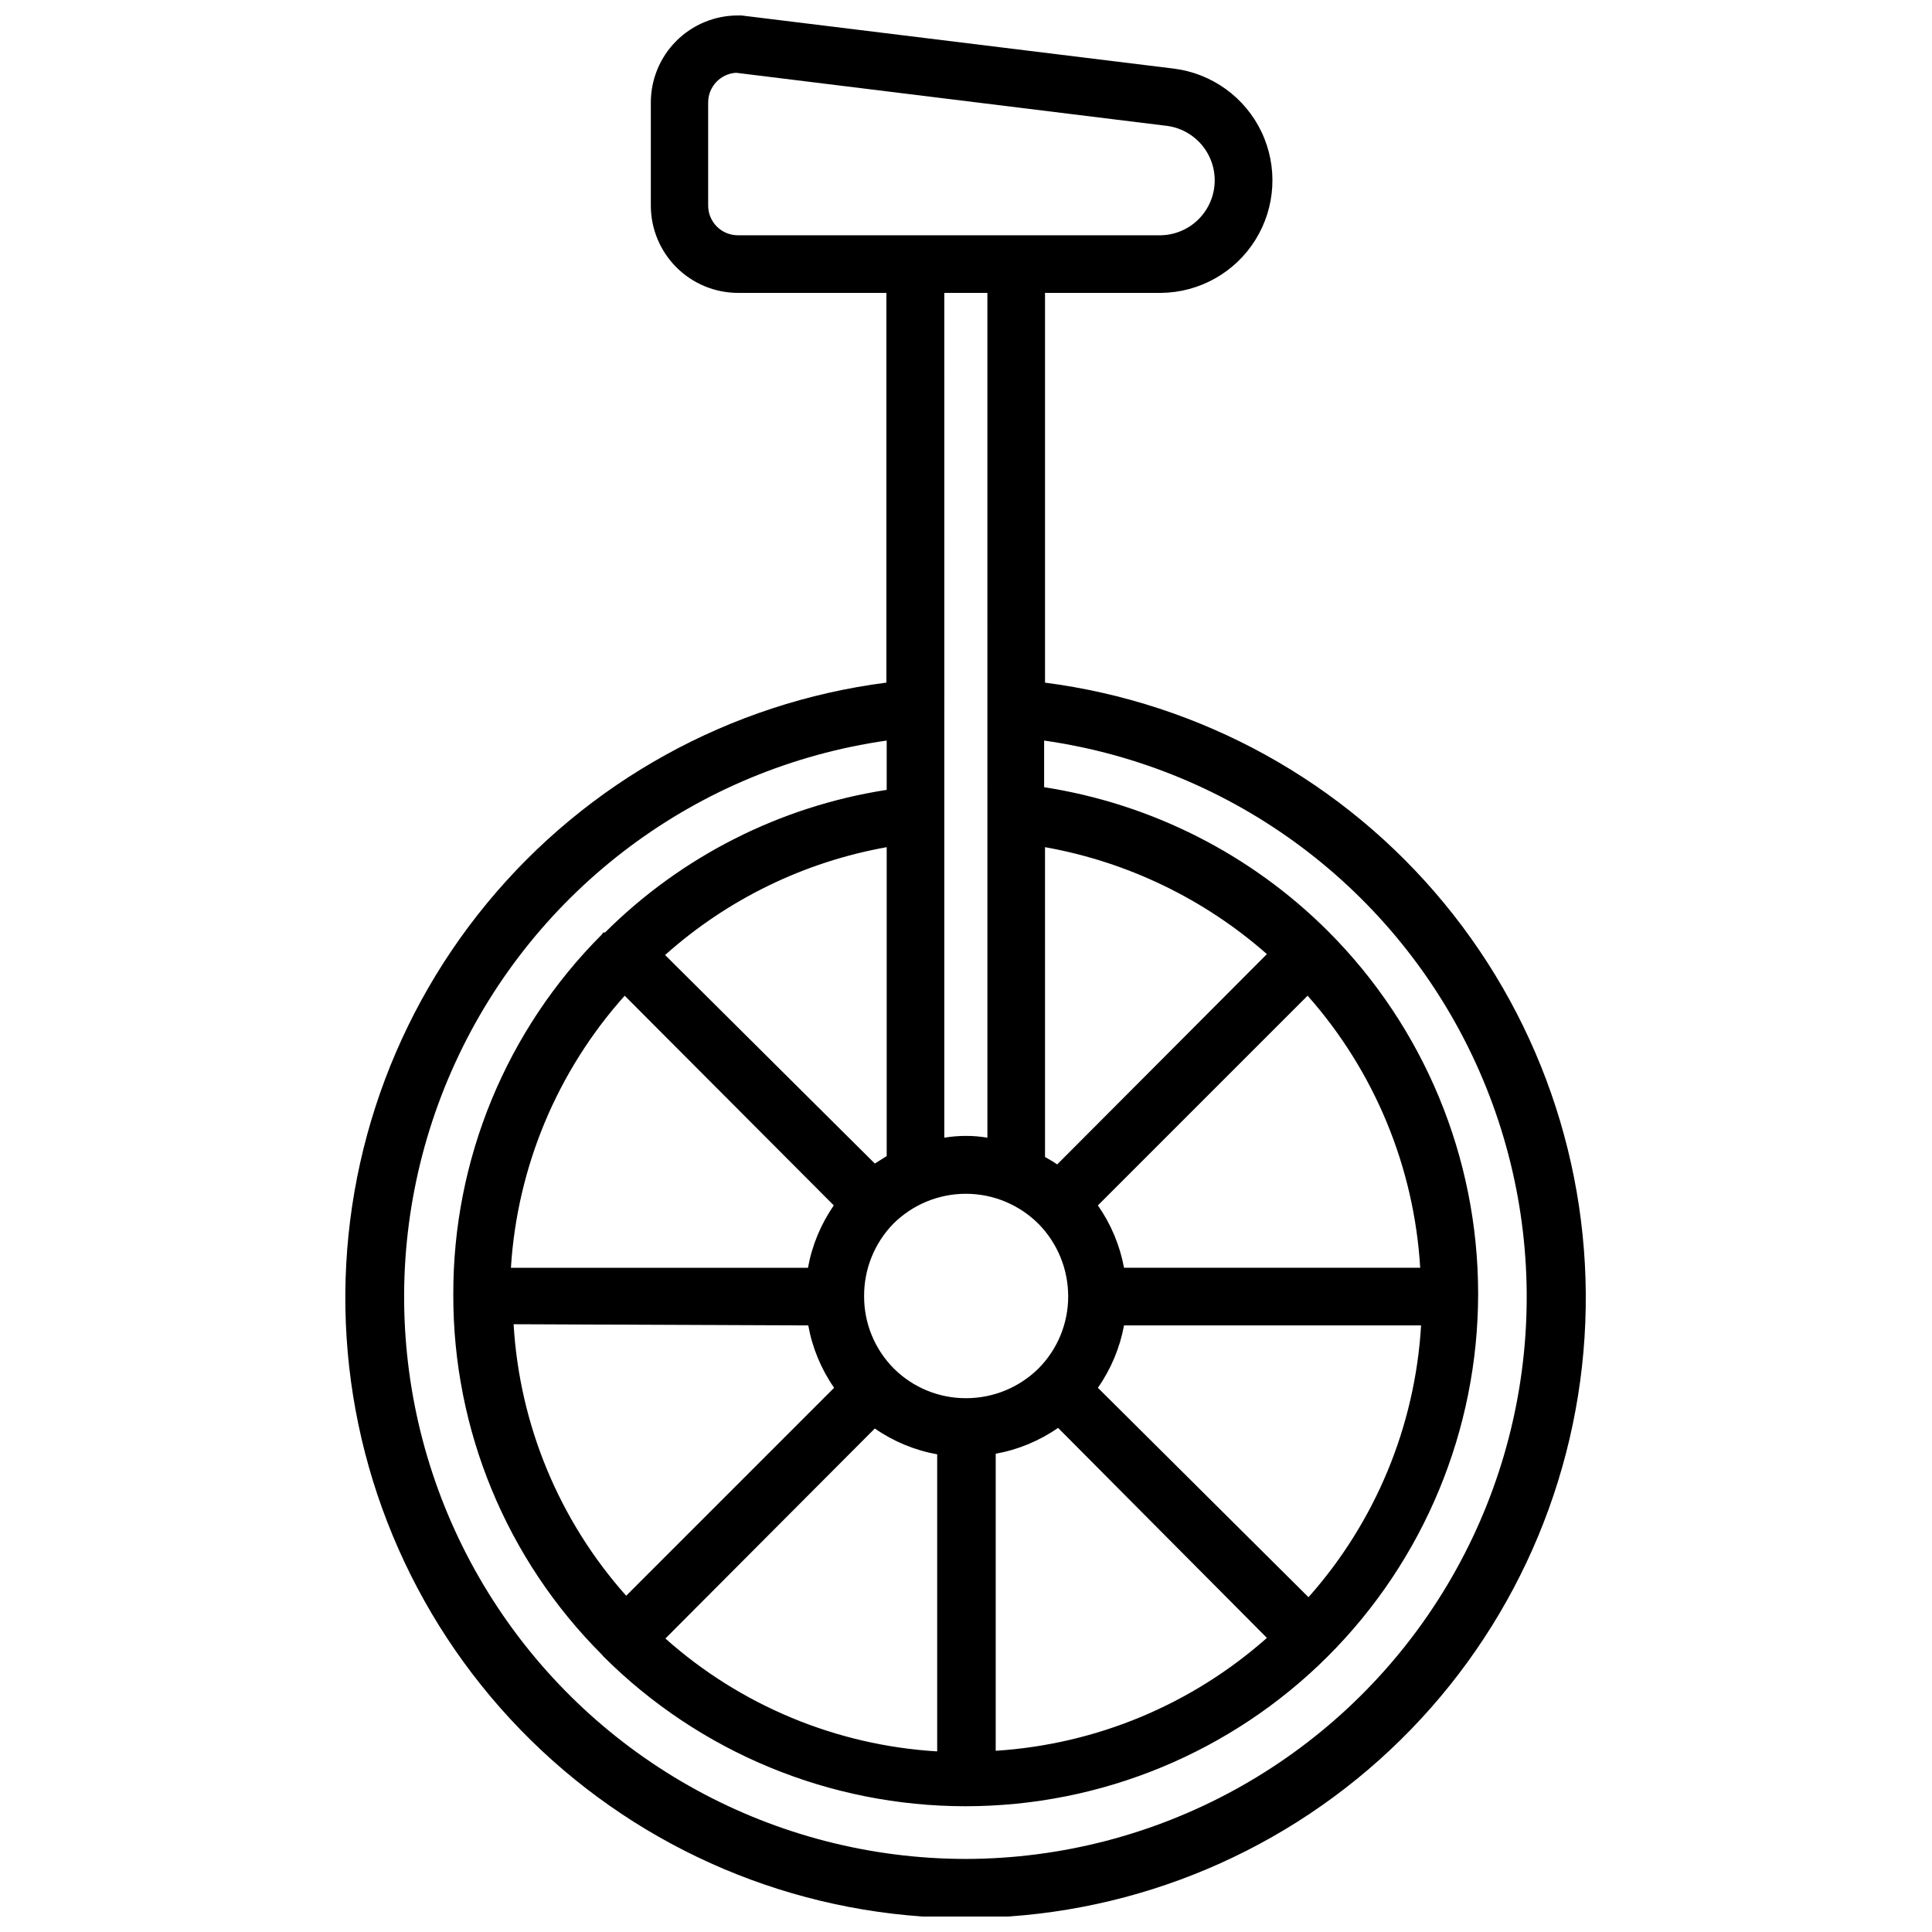<?xml version="1.0" encoding="UTF-8"?>
<!-- Uploaded to: ICON Repo, www.svgrepo.com, Generator: ICON Repo Mixer Tools -->
<svg width="800px" height="800px" version="1.1" viewBox="144 144 512 512" xmlns="http://www.w3.org/2000/svg">
 <defs>
  <clipPath id="a">
   <path d="m235 148.09h330v503.81h-330z"/>
  </clipPath>
 </defs>
 <g clip-path="url(#a)">
  <path d="m420.94 324.9v-103.28h30.781c10.172-0.117 19.586-5.41 24.969-14.043 5.383-8.633 5.996-19.414 1.629-28.602-4.371-9.188-13.121-15.516-23.215-16.789l-114.62-14.09h-0.945 0.004c-6.117 0-11.984 2.43-16.312 6.754-4.324 4.328-6.754 10.195-6.754 16.312v27.395c0.02 6.109 2.457 11.965 6.777 16.285 4.32 4.32 10.176 6.758 16.289 6.777h39.359v103.28c-41.434 5.332-79.281 26.238-105.85 58.473-26.57 32.234-39.875 73.375-37.203 115.06s21.117 80.797 51.586 109.38 70.672 44.48 112.45 44.48c41.773 0 81.98-15.902 112.45-44.48s48.914-67.688 51.582-109.38c2.672-41.688-10.629-82.828-37.199-115.06-26.57-32.234-64.418-53.141-105.85-58.473zm-81.395-118.55c-4.348 0-7.875-3.523-7.875-7.871v-27.316c-0.008-4.172 3.238-7.625 7.402-7.875l114.38 14.094c4.856 0.707 9.031 3.816 11.102 8.266 2.07 4.449 1.758 9.645-0.828 13.816-2.586 4.172-7.098 6.762-12.004 6.887zm95.406 305.43c3.465-4.953 5.828-10.59 6.93-16.531h78.719c-1.578 26.68-12.086 52.051-29.836 72.027zm44.793 66.281c-19.961 17.695-45.254 28.223-71.871 29.914v-78.719c5.938-1.074 11.574-3.41 16.531-6.848zm-37.863-98.086c-1.102-5.941-3.465-11.578-6.93-16.531l55.578-55.574c17.734 20.02 28.238 45.41 29.836 72.105zm-17.711-27.395c-1.023-0.707-2.125-1.34-3.227-1.969l-0.004-82.102c21.824 3.891 42.164 13.691 58.805 28.34zm-29.914-121.7-0.004-109.26h11.414l0.004 223.88c-1.875-0.32-3.769-0.48-5.668-0.473-1.926-0.004-3.848 0.156-5.75 0.473v-114.54zm-13.543 137.45c5.109-5.102 12.031-7.965 19.25-7.965 7.215 0 14.137 2.863 19.246 7.965 5.043 5.121 7.867 12.02 7.871 19.207 0.012 7.168-2.82 14.047-7.871 19.129-5.117 5.051-12.02 7.879-19.207 7.871-7.172 0.02-14.051-2.812-19.129-7.871-5.062-5.078-7.894-11.961-7.875-19.129-0.047-7.168 2.723-14.066 7.715-19.207zm-15.742-4.879v-0.004c-3.441 4.957-5.777 10.594-6.848 16.531h-78.723c1.664-26.738 12.285-52.141 30.152-72.105zm-44.715-66.359v-0.004c16.551-14.781 36.883-24.676 58.727-28.574v81.867l-3.148 1.969zm37.945 98.16c1.07 5.938 3.406 11.574 6.848 16.531l-55.105 55.105c-17.758-19.941-28.27-45.293-29.832-71.953zm17.633 27.316c4.957 3.441 10.594 5.777 16.531 6.848v78.723c-26.691-1.594-52.062-12.133-72.031-29.914zm24.168 114.07c-50.699-0.012-97.91-25.816-125.3-68.477-27.387-42.664-31.195-96.332-10.098-142.43 21.094-46.102 64.188-78.305 114.38-85.473v13.066c-28.25 4.379-54.379 17.609-74.629 37.785h-0.473l-0.395 0.551h0.004c-25.316 25.316-39.484 59.688-39.359 95.488-0.082 35.75 14.082 70.055 39.359 95.332l0.395 0.473c25.473 25.434 60 39.719 95.996 39.719 36 0 70.527-14.285 96-39.719 25.508-25.484 39.84-60.062 39.84-96.117 0-36.059-14.332-70.633-39.84-96.117-20.395-20.34-46.715-33.68-75.176-38.102v-12.359c50.152 7.16 93.227 39.324 114.34 85.379 21.113 46.051 17.367 99.68-9.941 142.35-27.309 42.668-74.438 68.531-125.1 68.652z"/>
 </g>
</svg>